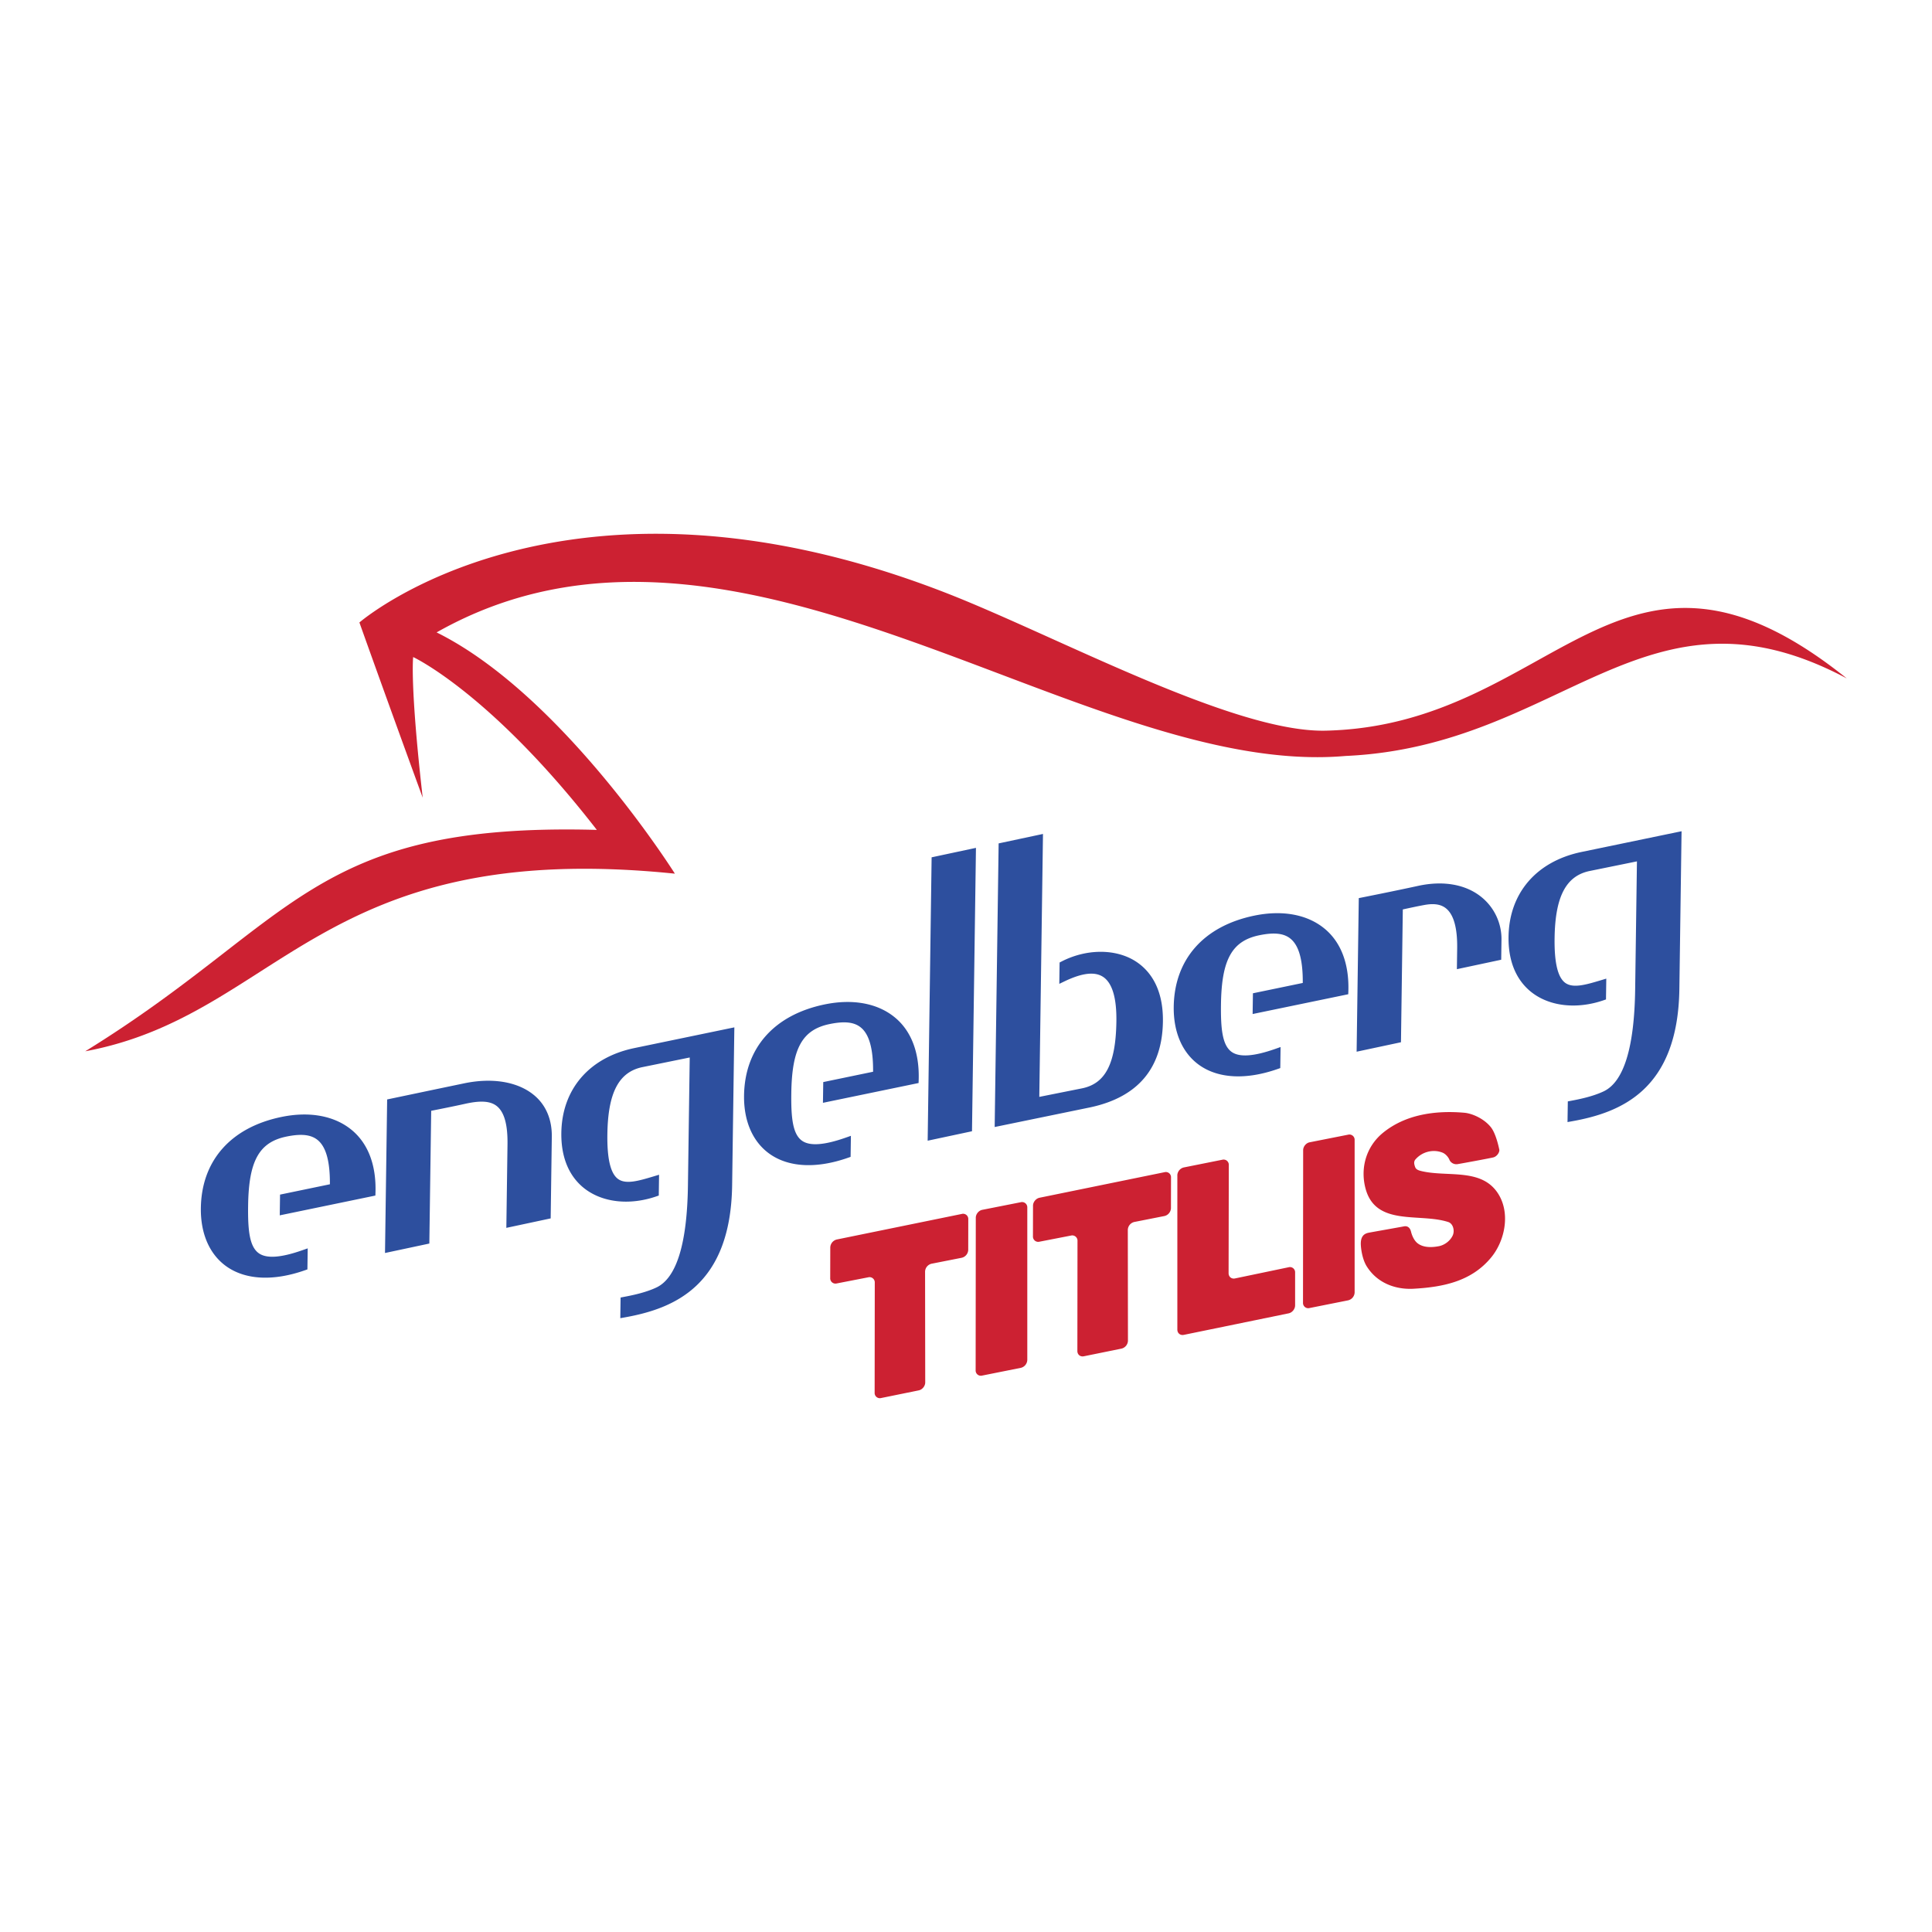 <svg xmlns="http://www.w3.org/2000/svg" width="2500" height="2500" viewBox="0 0 192.756 192.756"><g fill-rule="evenodd" clip-rule="evenodd"><path fill="#fff" d="M0 0h192.756v192.756H0V0z"/><path d="M8.504 104.888c20.933-12.903 22.505-22.862 51.042-22.089-10.607-13.672-18.323-17.244-18.323-17.244s-.342 2.658.95 14.029c-3.633-9.949-6.315-17.479-6.315-17.479s20.428-17.727 58.391-3.002c11.019 4.273 28.782 14.003 38.005 13.796 23.014-.519 29.275-23.442 51.998-5.213-20.105-10.705-28.27 6.761-49.996 7.736-26.334 2.31-60.681-29.32-90.695-12.327 12.557 6.229 23.772 24.071 23.772 24.071-35.472-3.634-39.426 14.108-58.829 17.722zM97.355 121.492c0-.362.291-.717.646-.787l3.844-.76a.523.523 0 0 1 .648.532v15.206a.841.841 0 0 1-.648.788l-3.859.771a.521.521 0 0 1-.646-.531l.015-15.219zM107.502 123.805a.523.523 0 0 0-.646-.533l-3.152.613a.524.524 0 0 1-.646-.534l.006-3.059c0-.363.293-.719.646-.792l12.477-2.55a.516.516 0 0 1 .645.527l-.006 3.059a.837.837 0 0 1-.648.787l-3.01.594a.838.838 0 0 0-.646.787l.014 11.057a.84.84 0 0 1-.645.791l-3.756.764c-.355.072-.646-.165-.645-.527l.012-10.984zM87.276 127.97a.523.523 0 0 0-.647-.533l-3.152.613a.524.524 0 0 1-.646-.534l.006-3.059a.847.847 0 0 1 .647-.792l12.476-2.55a.516.516 0 0 1 .645.527l-.005 3.059a.839.839 0 0 1-.648.787l-3.011.594a.836.836 0 0 0-.646.787l.015 11.056c0 .363-.29.72-.646.792l-3.755.765a.519.519 0 0 1-.646-.528l.013-10.984zM117.461 117.264a.84.84 0 0 1 .646-.788l3.846-.77a.52.52 0 0 1 .645.53l-.021 10.788c0 .363.289.6.645.525l5.346-1.116a.516.516 0 0 1 .645.525v3.282c0 .363-.291.72-.646.792l-10.457 2.147c-.355.072-.646-.164-.646-.526v-15.389h-.003zM130.016 114.754c0-.362.291-.717.646-.787l3.844-.76a.522.522 0 0 1 .646.532v15.206a.84.84 0 0 1-.646.789l-3.859.77a.521.521 0 0 1-.646-.531l.015-15.219zM136.359 126.344c-.385-.615-.549-1.507-.586-2.087-.064-.979.396-1.194.799-1.272.402-.077 3.25-.579 3.516-.633.26-.052.578.054.693.542.059.254.252.819.627 1.127.574.472 1.439.447 2.145.312.551-.104 1.127-.514 1.385-1.072.217-.47.047-1.18-.447-1.34-2.873-.934-7.271.48-8.266-3.396-.529-2.065.123-4.166 1.742-5.495 2.211-1.814 5.176-2.269 8.131-2.011.742.065 1.922.548 2.637 1.43.514.634.801 2.023.85 2.246s-.199.68-.604.781c-.348.088-3.355.641-3.568.671-.395.056-.707-.192-.803-.434s-.367-.588-.699-.718c-.932-.364-2.012-.089-2.682.67-.203.231-.141.484-.045.76.084.24.301.332.582.402 2.666.663 6.209-.392 7.818 2.457 1.088 1.927.525 4.546-.805 6.165-1.967 2.396-4.791 2.96-7.729 3.128-1.862.107-3.663-.592-4.691-2.233z" fill="#cc2132"/><path fill="#2d4f9e" d="M93.234 85.474l3.687-.787.45-.096-.006.46-.385 27.521-.004.292-.286.062-3.688.786-.449.096.007-.46.384-27.521.004-.293.286-.06zM35.132 112.773c-1.715-1.444-4.217-1.919-7.045-1.336-5.048 1.039-7.981 4.352-8.047 9.088-.036 2.548.861 4.608 2.525 5.805 1.909 1.372 4.702 1.515 7.865.402l.241-.085.003-.256.019-1.318.007-.525-.496.174c-2.176.767-3.612.867-4.391.308-.927-.666-1.092-2.316-1.058-4.764.062-4.452 1.102-6.315 3.834-6.872 1.495-.305 2.457-.193 3.12.36.83.693 1.221 2.141 1.205 4.401l-4.685.971-.289.06-.004.294-.019 1.319-.006.456.447-.092 8.811-1.823.283-.059.009-.289c.088-2.711-.717-4.861-2.329-6.219zM53.267 109.251c-1.612-1.33-4.149-1.755-6.96-1.166l-2.851.594-4.544.953-.286.06-.004.294-.204 14.566-.006.46.449-.096 3.688-.786.286-.062.004-.292.181-12.951c.649-.127 2.254-.445 3.423-.705 1.541-.341 2.509-.265 3.137.247.738.602 1.083 1.856 1.053 3.837l-.109 7.842-.007.459.45-.096 3.688-.787.286-.061.004-.293.109-7.84c.026-1.747-.593-3.193-1.787-4.177zM72.822 102.591l-9.571 1.984c-4.476.947-7.185 4.105-7.246 8.447-.044 3.18 1.313 4.837 2.46 5.668 1.811 1.311 4.434 1.562 7.017.675l.244-.084.004-.258.018-1.319.007-.5-.479.144-.038.012c-1.509.452-2.812.843-3.594.253-.738-.558-1.08-2.015-1.046-4.455.058-4.155 1.146-6.221 3.527-6.697l4.689-.955-.179 12.792c-.081 5.776-1.133 9.19-3.126 10.146-1.146.549-2.599.822-3.298.954l-.294.056-.005.3-.019 1.318-.006.444.437-.078c4.917-.875 10.581-3.167 10.721-13.195l.214-15.286.007-.457-.444.091zM89.326 101.547c-1.715-1.444-4.217-1.919-7.044-1.337-5.049 1.04-7.981 4.353-8.048 9.089-.036 2.547.861 4.608 2.525 5.805 1.909 1.372 4.701 1.515 7.865.401l.241-.084.003-.256.019-1.319.007-.525-.496.175c-2.176.767-3.612.866-4.391.308-.927-.667-1.092-2.317-1.058-4.765.062-4.452 1.102-6.314 3.834-6.871 1.495-.306 2.457-.194 3.12.36.83.693 1.222 2.141 1.205 4.4l-4.685.971-.288.06-.004.295-.019 1.318-.007.457.447-.093 8.812-1.823.283-.059.009-.288c.088-2.712-.718-4.863-2.33-6.219zM132.195 92.688c-1.715-1.444-4.217-1.919-7.045-1.337-5.047 1.04-7.98 4.353-8.047 9.089-.035 2.547.861 4.608 2.525 5.805 1.908 1.372 4.701 1.515 7.863.402l.242-.085.004-.257.018-1.318.008-.525-.496.175c-2.176.767-3.611.866-4.391.308-.926-.666-1.092-2.316-1.059-4.764.062-4.453 1.102-6.315 3.834-6.873 1.496-.305 2.459-.193 3.121.361.83.693 1.221 2.14 1.205 4.4l-4.686.971-.287.06-.004.295-.02 1.318-.006.457.447-.093 8.811-1.823.283-.059.01-.288c.088-2.712-.718-4.862-2.33-6.219zM167.324 83.024l-9.57 1.984c-4.477.947-7.186 4.105-7.246 8.448-.045 3.179 1.314 4.836 2.461 5.667 1.811 1.311 4.434 1.562 7.018.675l.244-.084.002-.258.02-1.319.006-.5-.479.145-.037.011c-1.51.452-2.812.843-3.596.253-.736-.558-1.078-2.015-1.045-4.455.059-4.155 1.146-6.22 3.527-6.697l4.689-.955c-.031 2.312-.178 12.791-.178 12.792-.082 5.777-1.133 9.19-3.127 10.146-1.145.549-2.6.822-3.297.954l-.295.056-.004.299-.02 1.32-.006.443.438-.078c4.918-.875 10.58-3.166 10.721-13.195l.213-15.286.008-.457-.447.091zM113.236 95.87c-1.984-1.23-4.859-1.208-7.324.058l-.195.101-.004.22-.018 1.319-.008.591.531-.255c1.744-.833 2.992-.981 3.816-.454.928.594 1.381 2.093 1.348 4.456-.059 4.212-1.088 6.209-3.439 6.681l-4.252.849.361-25.774.006-.459-.449.096-3.688.786-.287.061-.004.293-.385 27.547-.006.456.447-.092s9.129-1.877 9.133-1.879c4.715-1.024 7.139-3.899 7.205-8.545.05-3.545-1.489-5.249-2.788-6.056zM147.826 89.519c-1.566-1.285-3.822-1.687-6.352-1.133-2.293.502-5.584 1.155-5.619 1.162l-.289.058-.004.297-.205 14.567-.006.459.449-.096 3.688-.786.285-.061.006-.292.18-12.959c.494-.108 1.523-.333 2.184-.45.969-.173 1.658-.054 2.164.376.738.626 1.1 1.947 1.076 3.928l-.023 1.648-.006.459.449-.096 3.688-.786.285-.061.004-.292.023-1.647a5.39 5.39 0 0 0-1.977-4.295z"/></g></svg>